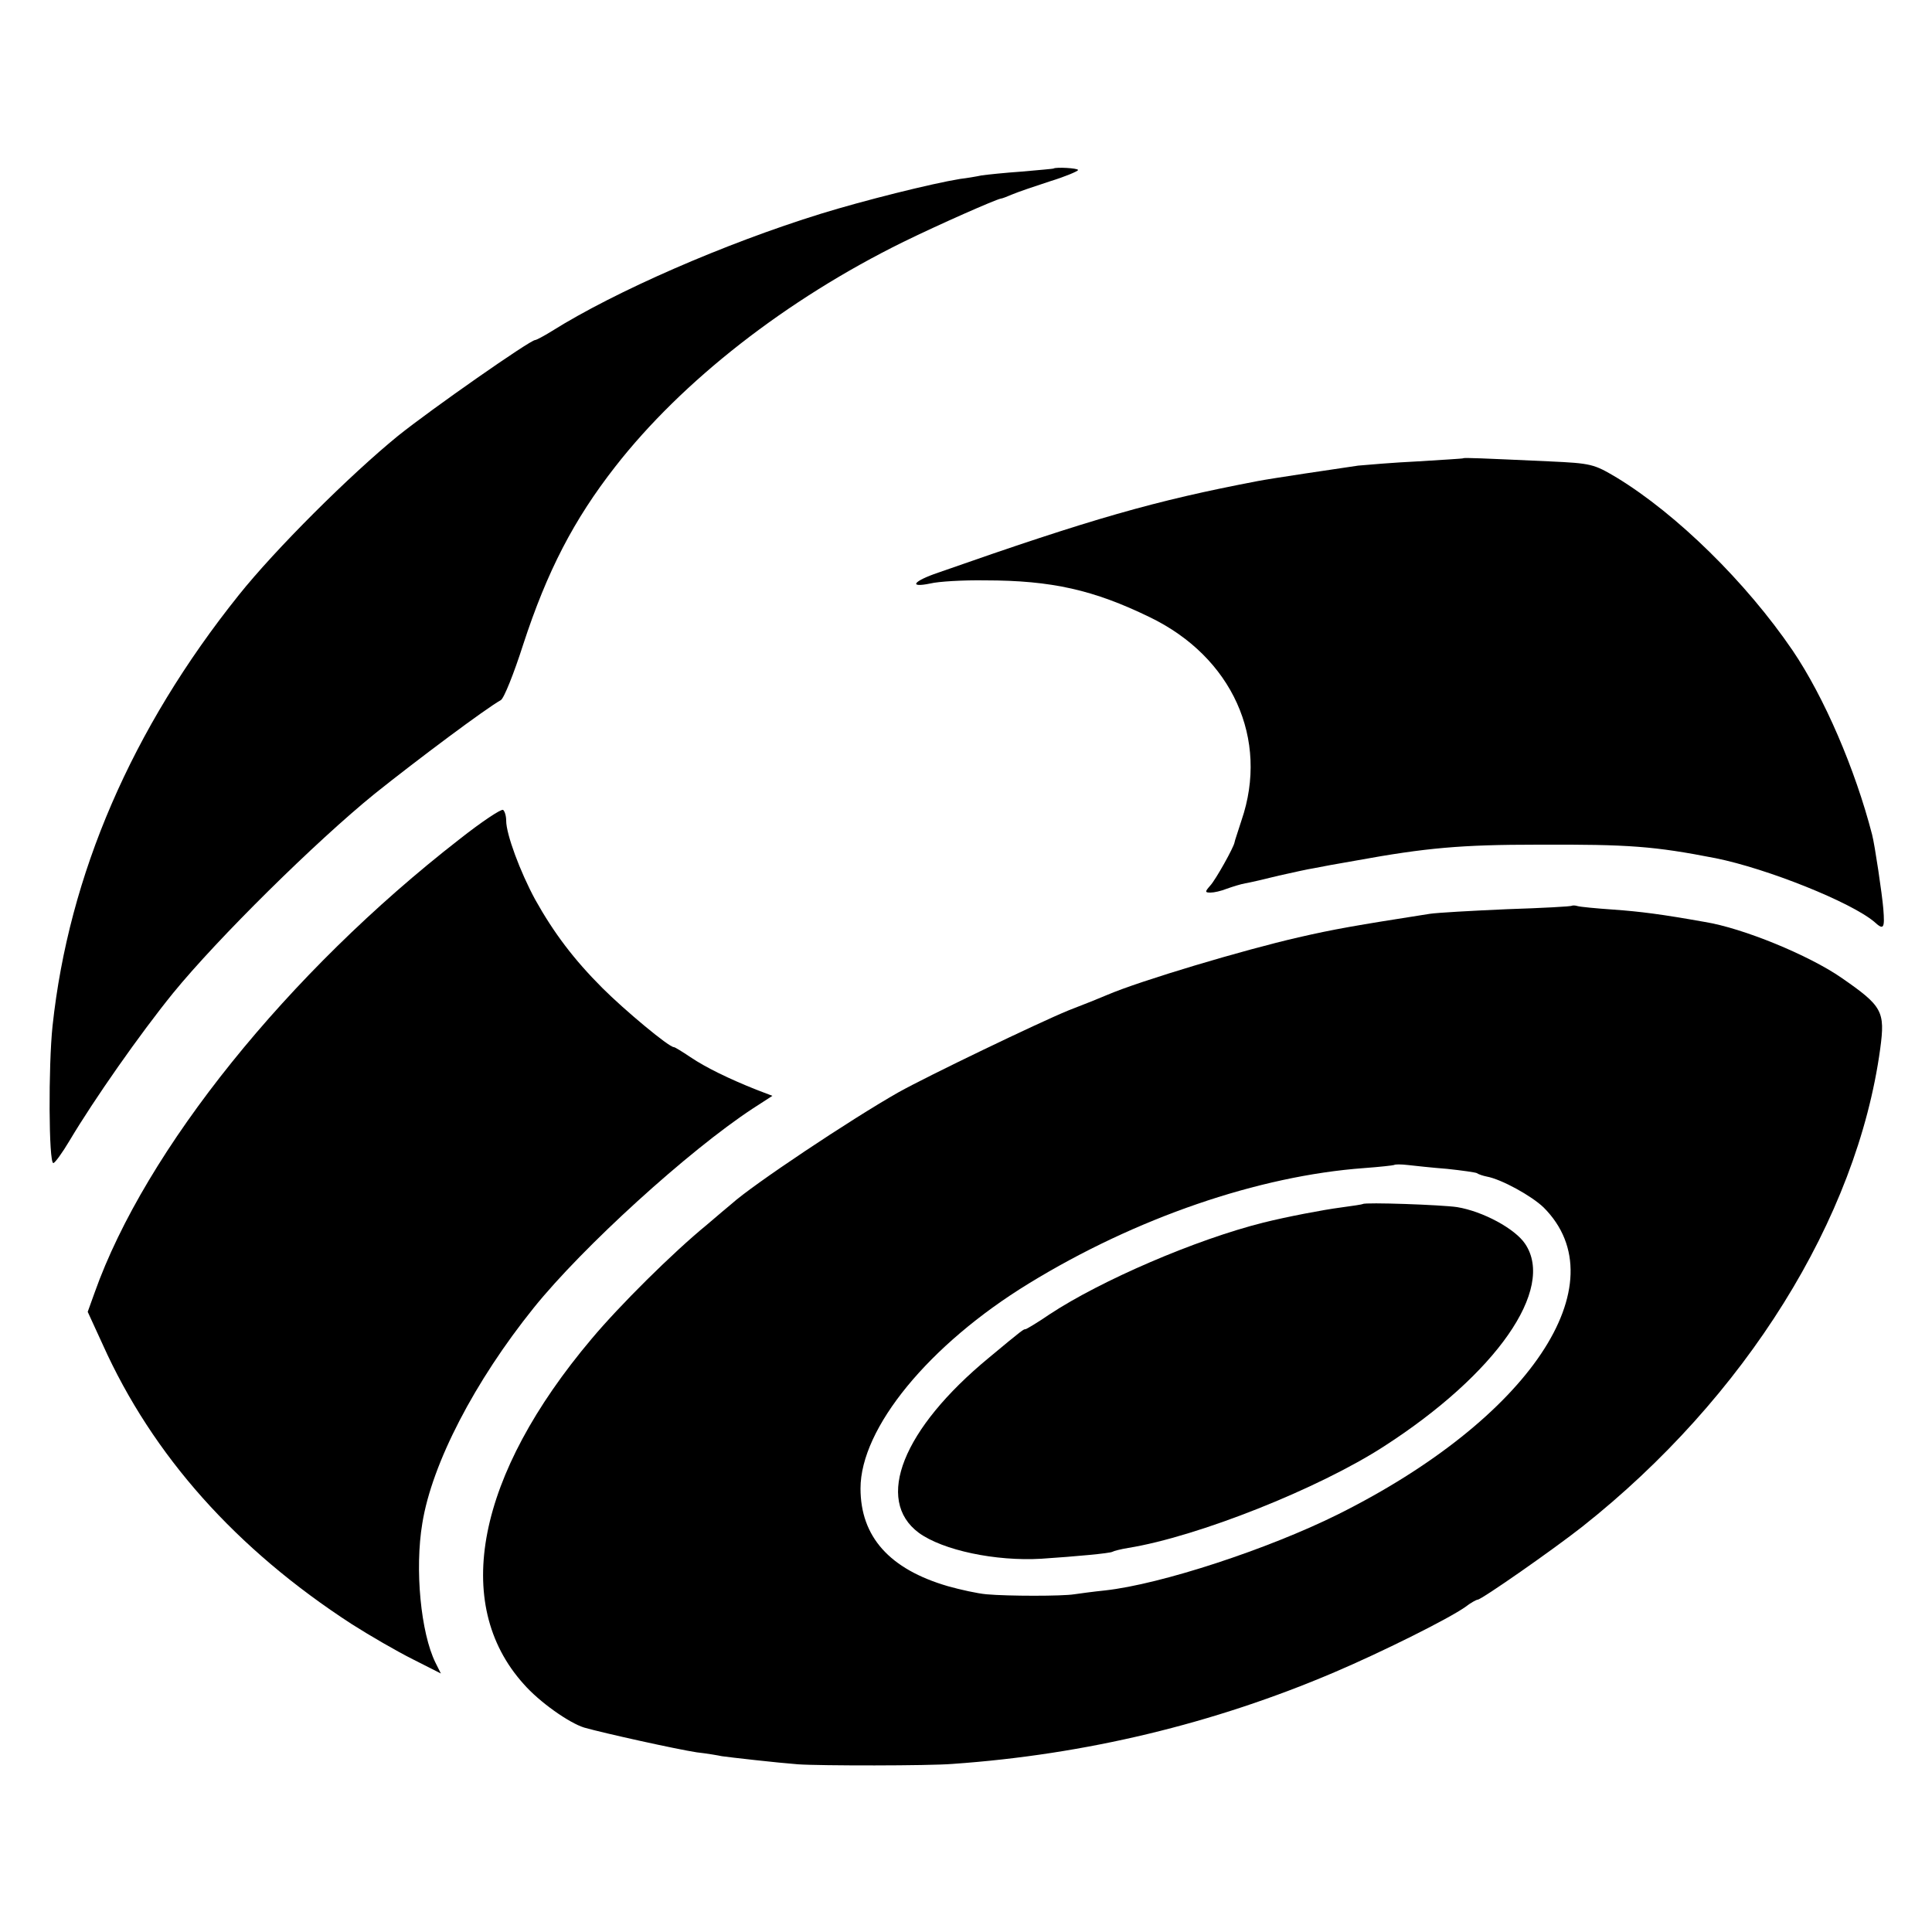 <?xml version="1.0" standalone="no"?>
<!DOCTYPE svg PUBLIC "-//W3C//DTD SVG 20010904//EN"
 "http://www.w3.org/TR/2001/REC-SVG-20010904/DTD/svg10.dtd">
<svg version="1.0" xmlns="http://www.w3.org/2000/svg"
 width="500pt" height="500pt" viewBox="0 0 500 500"
 preserveAspectRatio="xMidYMid meet">
<g transform="translate(0,500) scale(0.1,-0.1)"
fill="#000000" stroke="none">
<path d="M2727 4564 c-1 -1 -38 -4 -82 -8 -44 -3 -91 -8 -105 -10 -14 -3 -38
-7 -55 -9 -74 -12 -250 -56 -360 -90 -249 -77 -533 -201 -697 -304 -21 -13
-40 -23 -43 -23 -13 0 -269 -179 -355 -248 -124 -101 -317 -293 -412 -412
-277 -346 -440 -724 -482 -1115 -11 -104 -10 -355 2 -355 4 0 23 26 42 58 63
106 182 276 268 382 115 141 369 392 522 516 110 88 288 221 326 242 8 4 34
69 58 144 62 190 131 323 238 460 173 222 443 433 746 582 94 46 237 109 252
112 3 0 16 5 30 11 14 6 58 21 98 34 39 12 72 26 72 29 0 5 -57 8 -63 4z"/>
<path d="M3787 3814 c-1 -1 -54 -4 -117 -8 -63 -3 -133 -9 -155 -11 -55 -8
-224 -33 -260 -40 -267 -51 -428 -97 -827 -237 -65 -22 -78 -40 -20 -28 20 5
84 9 142 8 172 0 281 -25 425 -95 214 -103 310 -316 238 -526 -9 -29 -18 -54
-18 -57 -2 -13 -49 -97 -63 -112 -14 -16 -14 -18 1 -18 9 0 27 4 42 10 14 5
36 12 48 14 12 2 51 11 87 20 36 8 76 17 90 19 14 3 63 12 110 20 181 33 272
41 470 41 237 1 301 -4 460 -35 134 -27 351 -114 411 -165 24 -22 27 -17 23
34 -3 37 -22 165 -29 192 -44 170 -124 356 -206 477 -120 176 -299 352 -455
447 -59 35 -65 37 -175 42 -176 8 -220 10 -222 8z"/>
<path d="M1189 2828 c-444 -345 -813 -804 -944 -1173 l-18 -50 39 -85 c129
-287 345 -529 644 -723 47 -30 118 -71 158 -91 l73 -37 -14 28 c-38 77 -54
242 -34 361 25 155 136 368 288 557 127 158 401 407 567 516 l51 33 -42 16
c-70 28 -130 57 -170 84 -21 14 -40 26 -43 26 -13 0 -128 96 -185 153 -74 74
-126 143 -174 229 -39 72 -75 169 -75 204 0 13 -4 25 -8 28 -5 3 -56 -31 -113
-76z"/>
<path d="M4068 2656 c-1 -2 -77 -6 -168 -9 -91 -4 -181 -9 -200 -12 -192 -30
-249 -40 -340 -61 -140 -32 -409 -112 -495 -149 -16 -7 -61 -25 -100 -40 -78
-32 -363 -169 -440 -212 -125 -71 -378 -240 -431 -288 -6 -5 -36 -30 -65 -55
-88 -72 -226 -209 -298 -295 -297 -352 -363 -685 -176 -893 41 -47 118 -101
157 -113 53 -15 239 -56 291 -64 27 -3 56 -8 65 -10 21 -3 144 -17 197 -21 57
-4 340 -4 400 1 344 24 676 104 988 237 122 52 293 137 339 169 14 11 29 19
32 19 10 0 196 130 271 189 422 334 711 797 771 1237 13 97 6 110 -101 184
-84 58 -254 128 -353 144 -112 20 -167 27 -237 32 -44 3 -85 7 -92 9 -6 2 -13
2 -15 1z m-323 -681 c38 -4 73 -9 77 -11 4 -3 16 -7 26 -9 38 -7 116 -50 147
-80 197 -197 -37 -547 -532 -794 -181 -90 -458 -181 -603 -197 -30 -3 -66 -8
-80 -10 -31 -5 -171 -5 -227 0 -23 2 -68 12 -100 21 -151 44 -226 128 -226
253 0 156 177 372 435 530 277 170 595 279 868 299 41 3 76 7 78 8 2 2 18 2
35 0 18 -2 63 -7 102 -10z"/>
<path d="M3527 1884 c-1 -1 -27 -5 -57 -9 -46 -6 -140 -24 -200 -39 -176 -44
-421 -150 -553 -237 -32 -22 -61 -39 -63 -39 -5 0 -5 1 -95 -74 -223 -184
-296 -368 -181 -453 62 -45 198 -74 317 -67 90 6 177 14 184 18 3 2 22 7 41
10 179 29 492 153 662 263 290 187 444 407 365 524 -26 39 -109 84 -176 95
-40 6 -239 13 -244 8z"/>
</g>
</svg>
